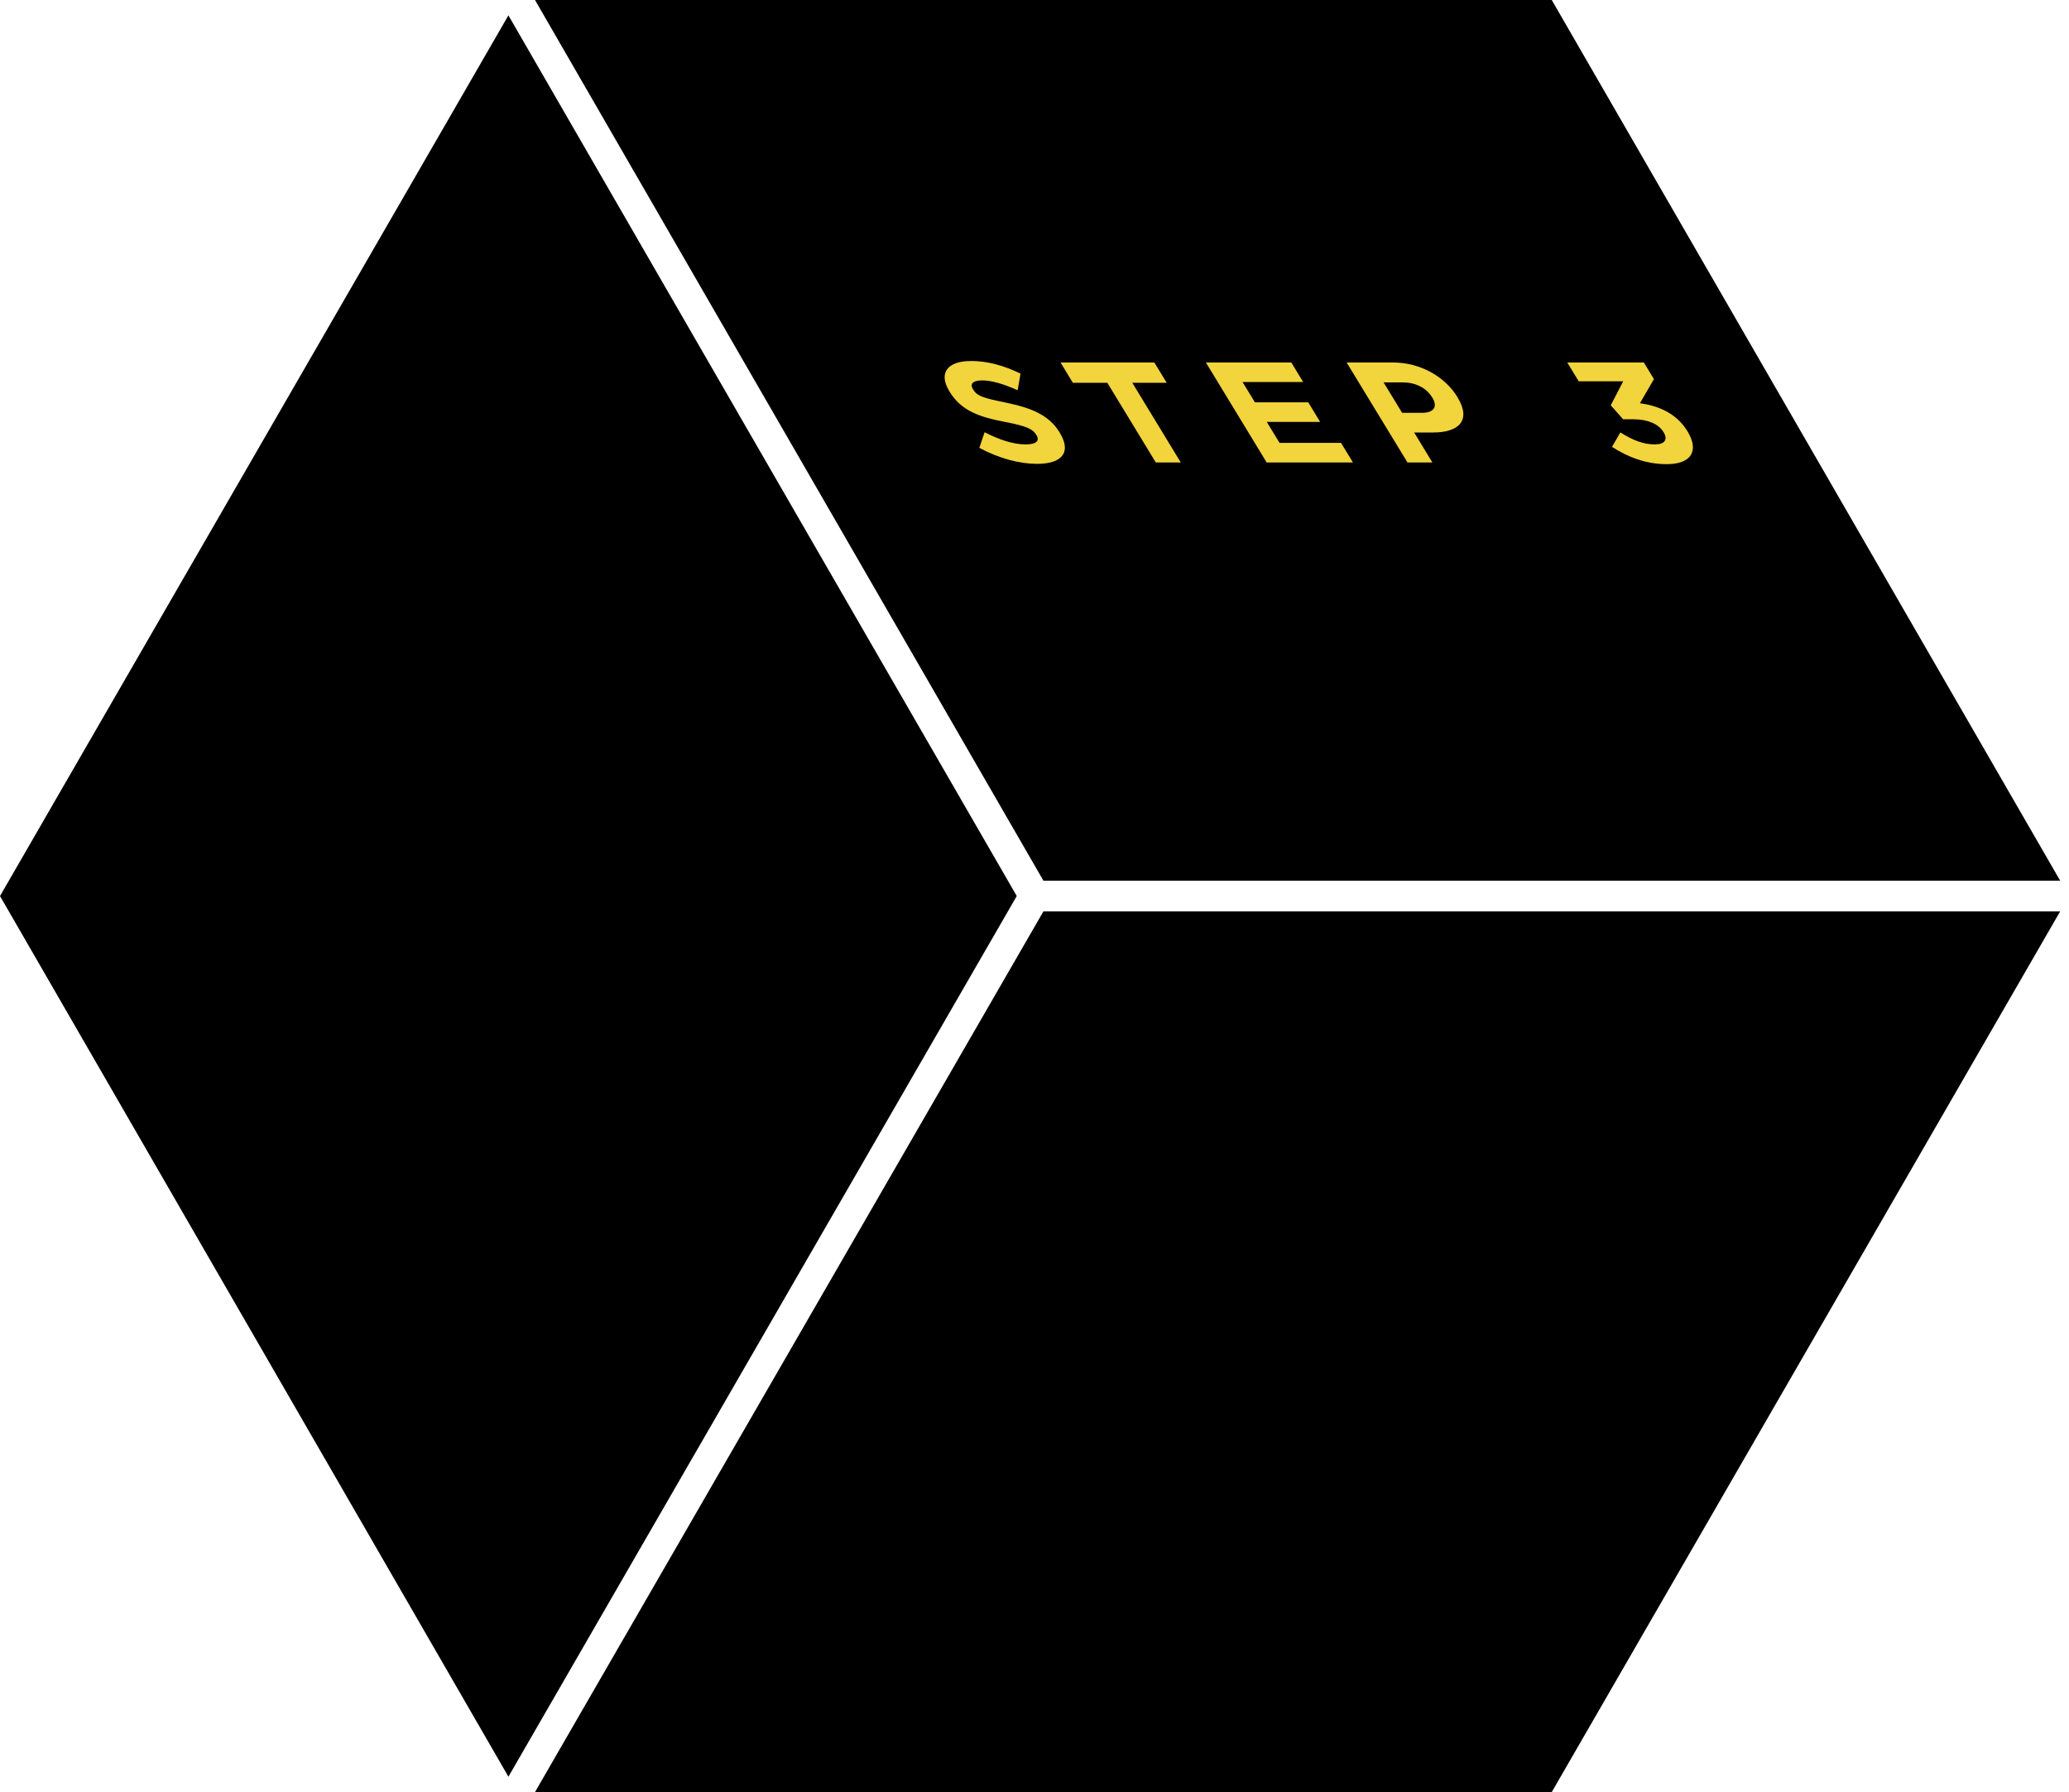 <svg xmlns="http://www.w3.org/2000/svg" id="Layer_2" viewBox="0 0 269.32 233.24"><defs><style>      .cls-1 {        fill: #f2d43d;      }    </style></defs><g id="Layer_1-2" data-name="Layer_1"><g><g><polygon points="135.82 118.62 69.64 233.24 201.99 233.24 268.17 118.62 135.82 118.62"></polygon><polygon points="269.32 116.62 269.32 116.62 269.32 116.62 269.32 116.62"></polygon><polygon points="67.33 0 67.33 0 67.33 0 67.33 0"></polygon><polygon points="135.82 114.62 268.17 114.62 201.99 0 69.64 0 135.82 114.62"></polygon><polygon points="132.35 116.62 66.18 2 0 116.62 66.18 231.24 132.35 116.62"></polygon></g><g><path class="cls-1" d="M126.35,46.99c-3.03,0-4.22,1.56-2.78,3.92l.02.04c1.56,2.56,3.92,3.33,7.31,3.98,2.79.54,3.54.93,3.98,1.65l.03.04c.46.76-.03,1.22-1.38,1.22-1.69,0-3.43-.61-5.37-1.58l-.68,2.03c2.63,1.41,5.27,2.08,7.52,2.08,3.18,0,4.53-1.45,2.96-4.03l-.02-.04c-1.38-2.27-3.63-3.2-7.06-3.91-2.91-.59-3.69-.84-4.22-1.71l-.02-.04c-.4-.65-.05-1.13,1.21-1.13s2.81.48,4.62,1.28l.37-2.16c-2.16-1.06-4.32-1.65-6.49-1.65"></path><polyline class="cls-1" points="150.26 47.18 138.05 47.18 139.65 49.82 144.14 49.82 150.45 60.19 153.7 60.19 147.39 49.82 151.87 49.82 150.26 47.18"></polyline><polyline class="cls-1" points="168.09 47.18 156.97 47.18 164.88 60.19 176.11 60.19 174.56 57.64 166.56 57.64 164.89 54.91 171.84 54.91 170.29 52.36 163.35 52.36 161.74 49.72 169.63 49.72 168.09 47.18"></polyline><path class="cls-1" d="M182.52,53.74l-2.42-3.97h2.51c1.62,0,3.05.69,3.82,1.96l.03.04c.68,1.11.25,1.96-1.37,1.96h-2.57M181.32,47.18h-6.03s7.92,13.01,7.92,13.01h3.24s-2.37-3.9-2.37-3.9h2.47c3.31,0,5.02-1.55,3.18-4.57l-.02-.04c-1.63-2.68-4.86-4.5-8.38-4.5"></path><path class="cls-1" d="M213.97,47.18h-9.96s1.49,2.45,1.49,2.45h5.79s-1.62,3.12-1.62,3.12l1.61,1.82h1.35c1.84,0,3.25.6,3.9,1.65l.02.04c.59.97.12,1.58-1.12,1.58-1.52,0-2.88-.54-4.51-1.56l-1.09,1.88c2.08,1.34,4.44,2.25,7.12,2.25,3.29,0,4.21-1.8,2.72-4.25l-.02-.04c-1.48-2.44-3.99-3.34-6.18-3.64l1.82-3.14-1.31-2.16"></path></g></g></g></svg>